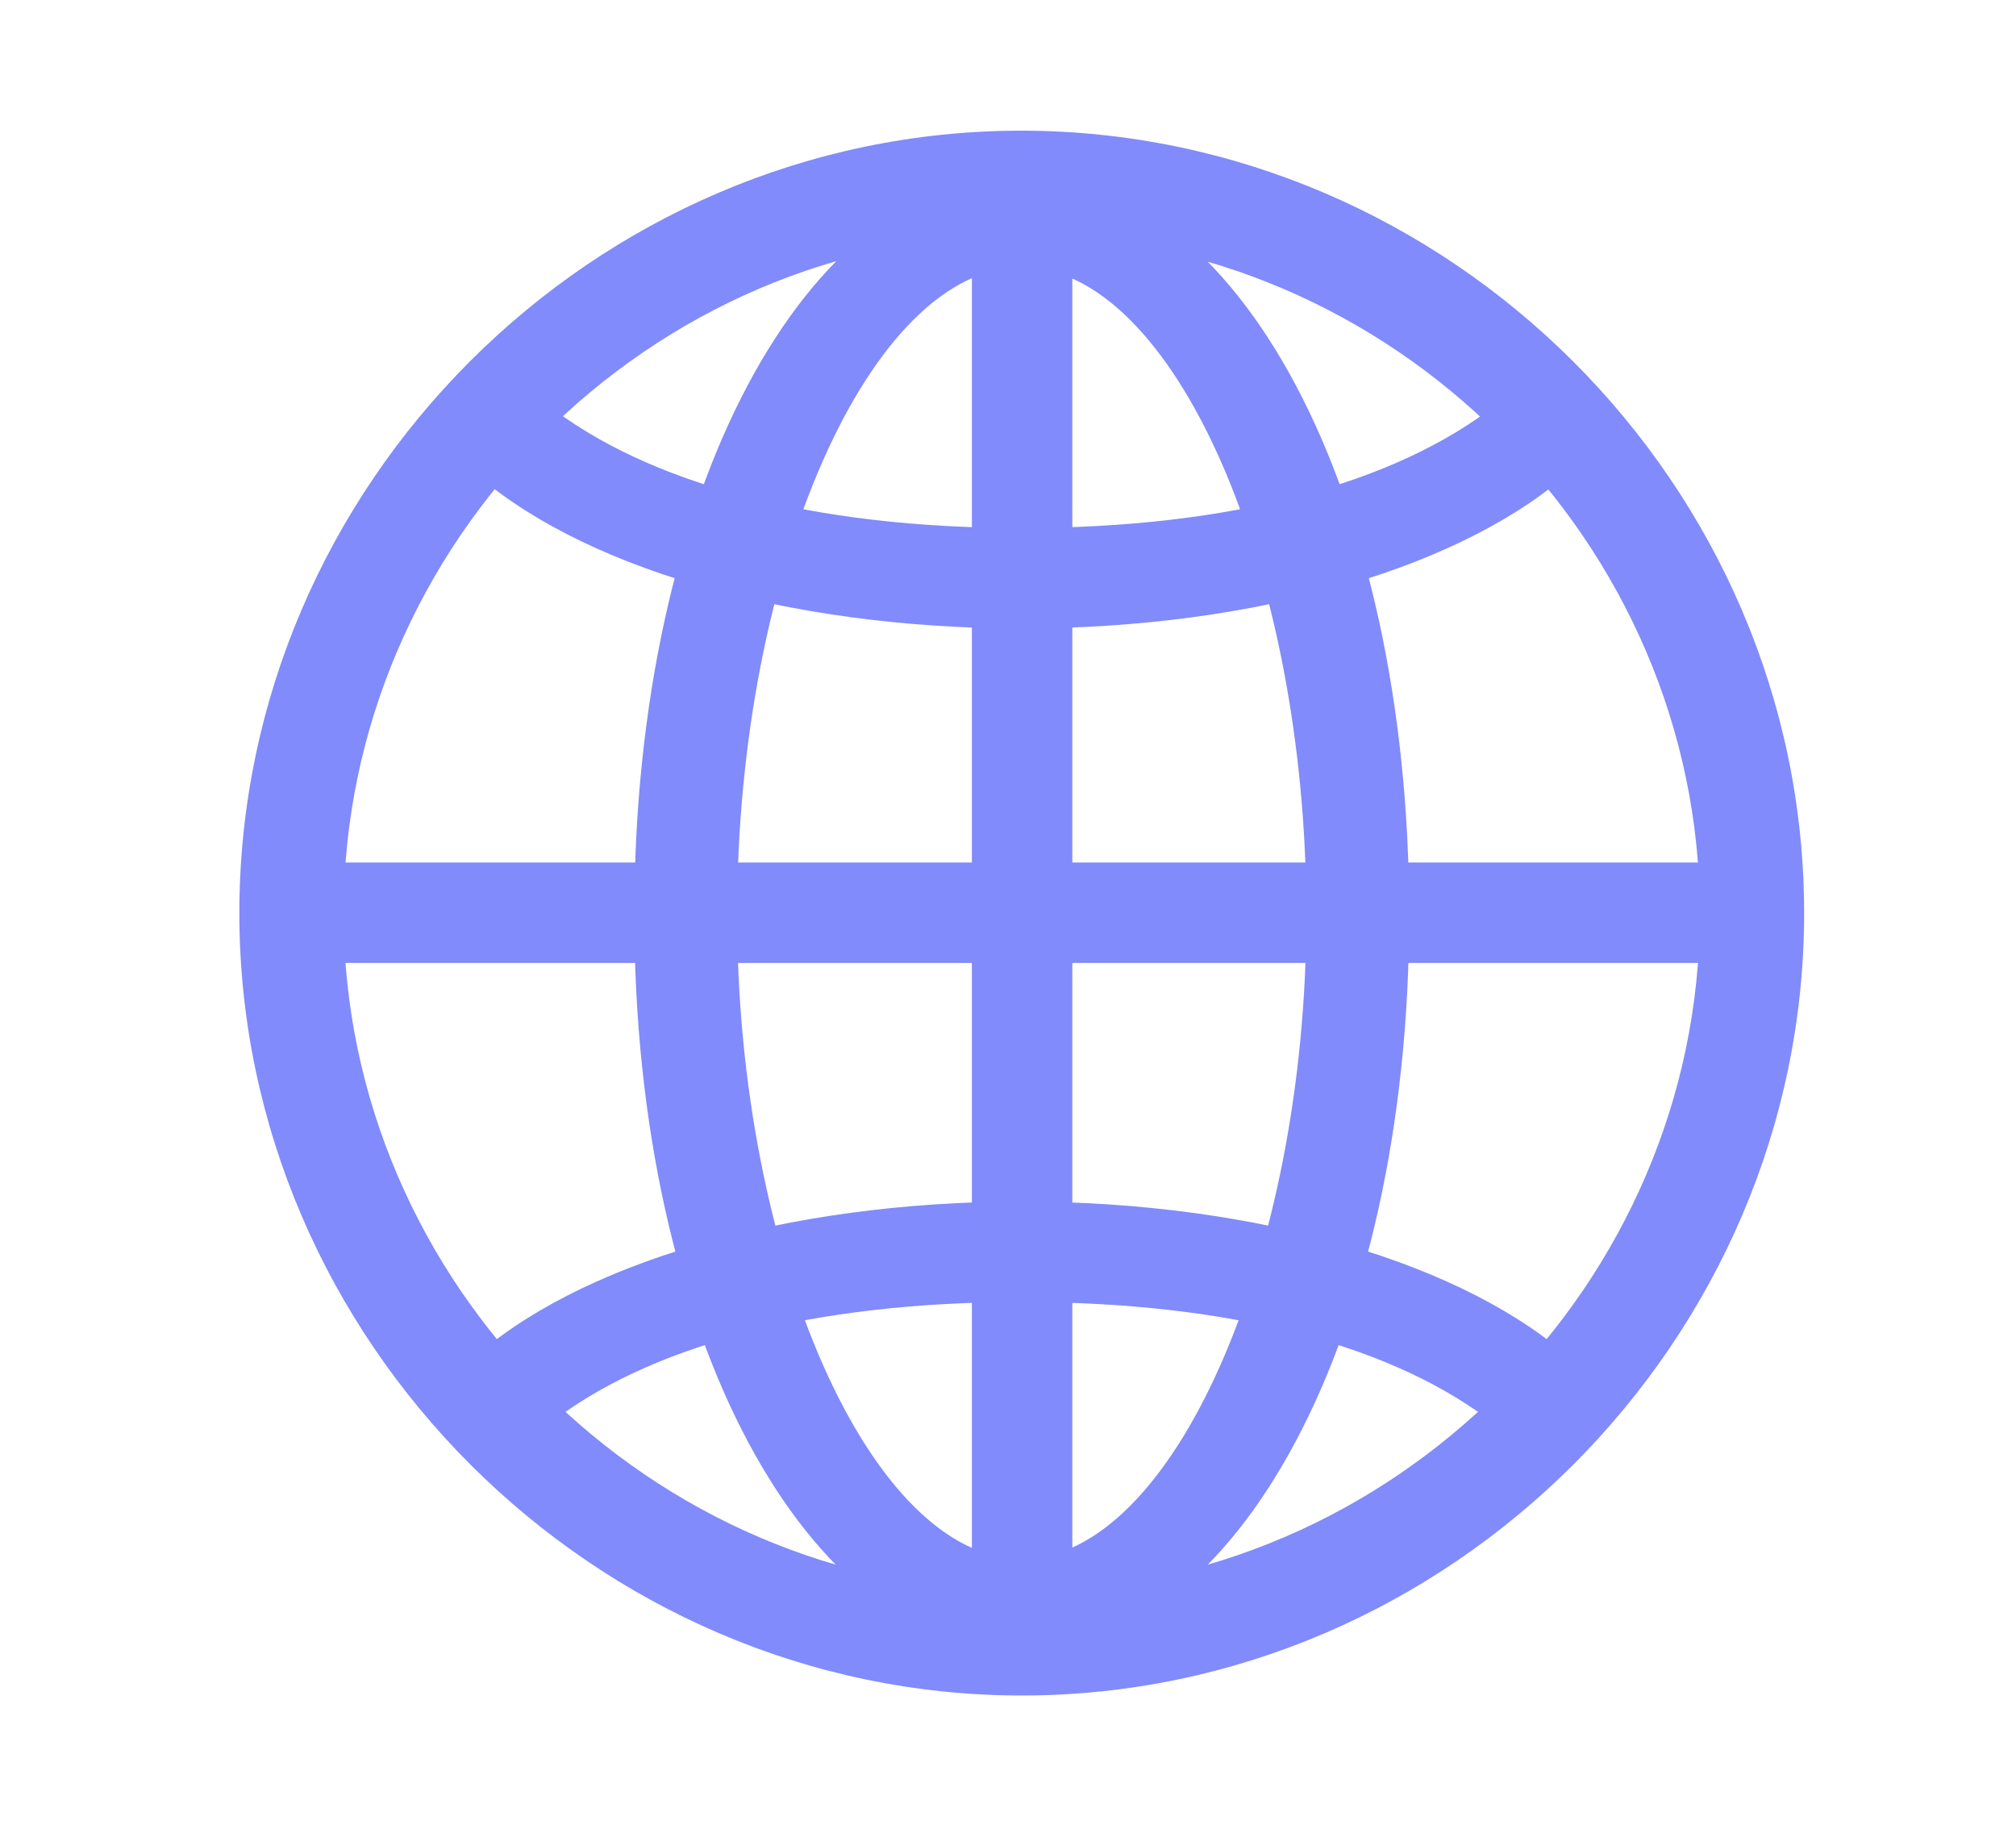 <svg xmlns="http://www.w3.org/2000/svg" width="11" height="10" viewBox="0 0 11 10" fill="none"><g clip-path="url(#clip0_2398_6365)"><path d="M5.575 9.016C6.738 9.016 7.689 7.296 7.689 4.99C7.689 2.672 6.743 0.951 5.575 0.951C4.407 0.951 3.461 2.672 3.461 4.99C3.461 7.296 4.412 9.016 5.575 9.016ZM5.575 1.458C6.395 1.458 7.128 3.09 7.128 4.99C7.128 6.857 6.395 8.506 5.575 8.506C4.755 8.506 4.022 6.857 4.022 4.99C4.022 3.09 4.755 1.458 5.575 1.458ZM5.303 1.01V8.937H5.851V1.01H5.303ZM5.575 6.556C4.286 6.556 3.143 6.895 2.557 7.434L2.98 7.782C3.533 7.342 4.432 7.104 5.575 7.104C6.718 7.104 7.617 7.342 8.17 7.782L8.593 7.434C8.007 6.895 6.864 6.556 5.575 6.556ZM9.438 4.706H1.712V5.254H9.438V4.706ZM5.575 3.429C6.864 3.429 8.007 3.09 8.593 2.55L8.17 2.203C7.617 2.638 6.718 2.881 5.575 2.881C4.432 2.881 3.533 2.638 2.98 2.203L2.557 2.55C3.143 3.09 4.286 3.429 5.575 3.429ZM5.575 9.251C7.91 9.251 9.844 7.313 9.844 4.982C9.844 2.646 7.906 0.713 5.571 0.713C3.24 0.713 1.306 2.646 1.306 4.982C1.306 7.313 3.244 9.251 5.575 9.251ZM5.575 8.682C3.554 8.682 1.875 7.003 1.875 4.982C1.875 2.96 3.549 1.282 5.571 1.282C7.592 1.282 9.275 2.96 9.275 4.982C9.275 7.003 7.596 8.682 5.575 8.682Z" fill="#818BFB"></path></g><defs><clipPath id="clip0_2398_6365"><rect width="8.538" height="8.542" fill="white" transform="translate(1.306 0.714)"></rect></clipPath></defs></svg>
